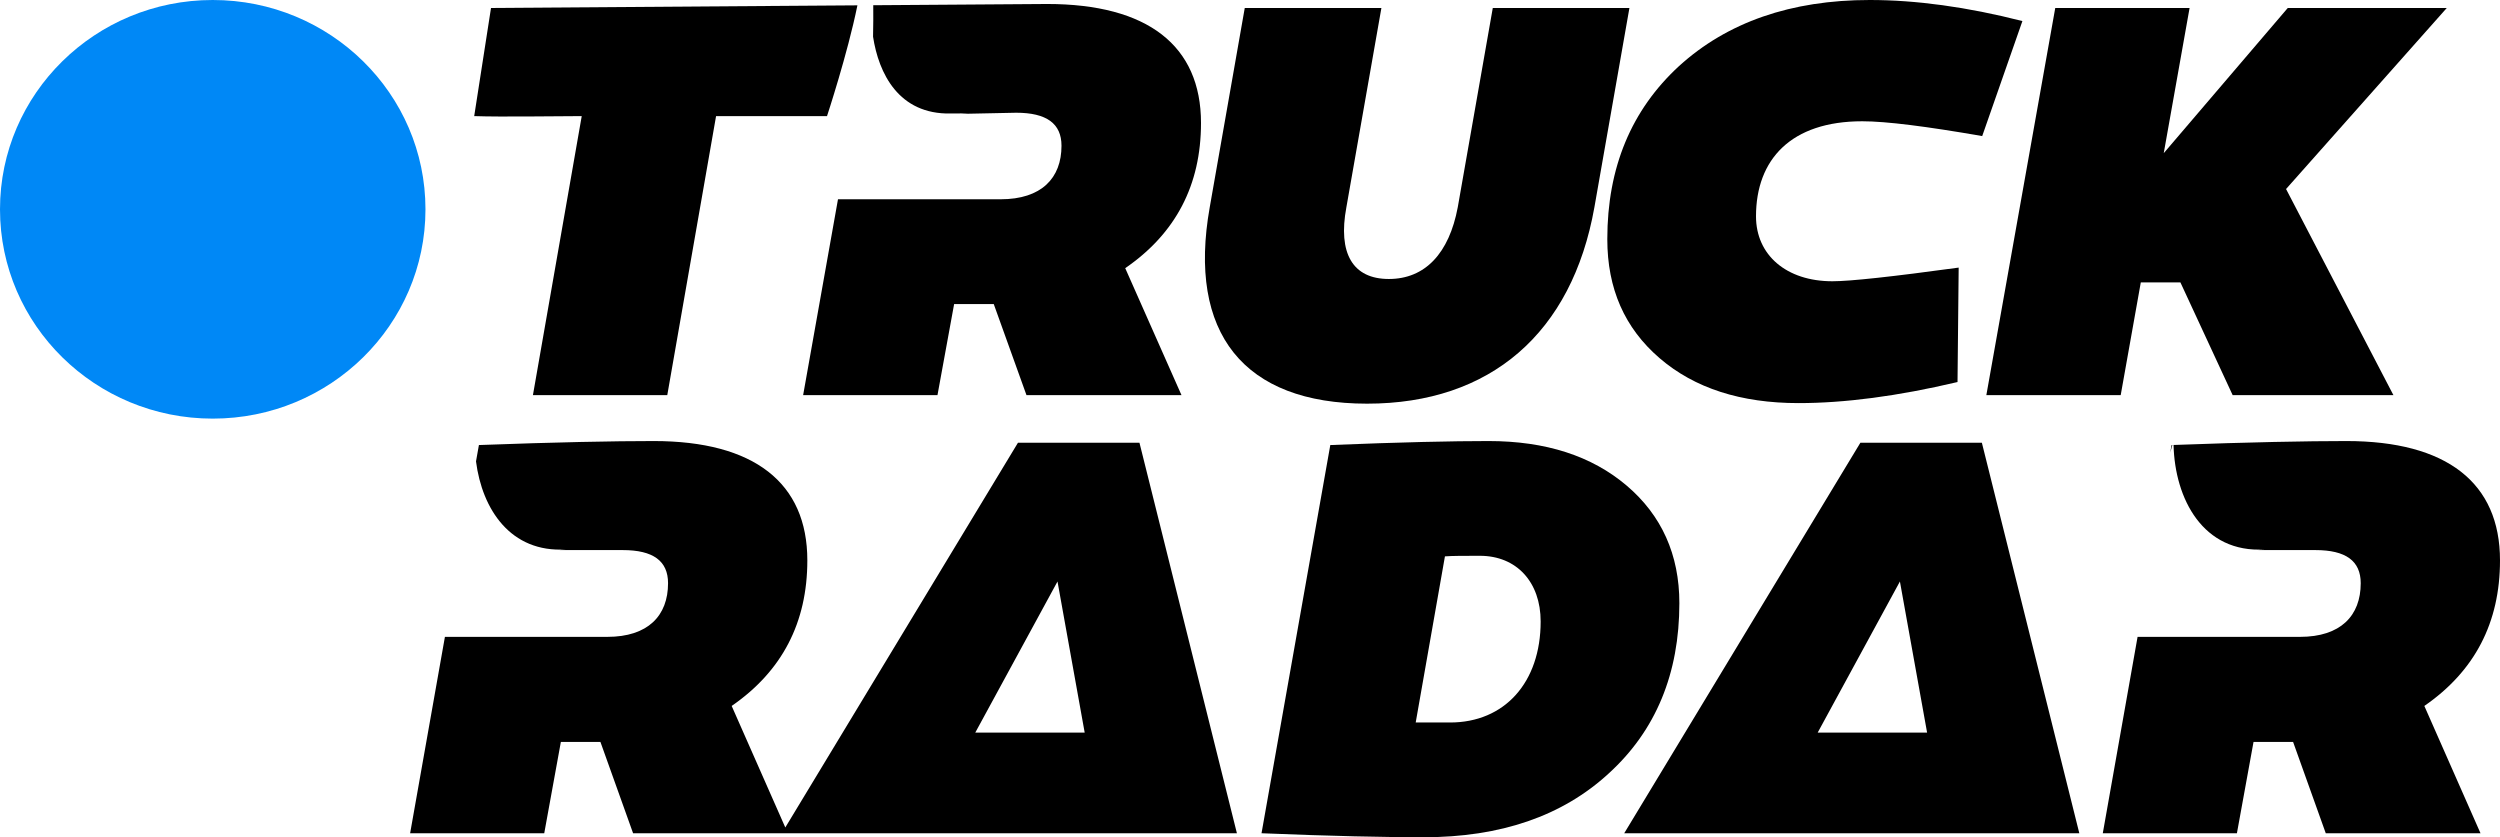 <?xml version="1.0" encoding="UTF-8"?> <svg xmlns="http://www.w3.org/2000/svg" width="639" height="214" viewBox="0 0 639 214" fill="none"> <g clip-path="url(#clip0)"> <path d="M211.384 29.677H191.998H183.028L170.555 100.996H136.216L148.69 29.677C142.539 29.677 128.255 29.925 121.207 29.677L125.503 2.037L219.155 1.366L219.141 1.431C216.641 13.732 211.384 29.677 211.384 29.677Z" fill="black"></path> <path d="M247.407 29.069L259.725 28.814C267.502 28.814 271.318 31.579 271.318 37.255C271.318 45.55 266.181 50.934 255.762 50.934H214.19L205.281 100.995H239.62L243.876 77.711H254.001L262.366 100.995H301.988L287.607 68.543C300.52 59.666 306.977 47.296 306.977 31.434C306.977 11.642 293.33 1.019 267.649 1.019C264.923 1.019 261.845 1.04 258.419 1.085L223.204 1.337C223.233 3.76 223.21 6.507 223.152 9.38C224.582 18.706 229.676 29.302 243.032 29.011C245.181 28.964 246.601 28.988 247.407 29.069Z" fill="black"></path> <path d="M516.926 5.384C502.689 1.746 489.63 0 477.89 0C457.786 0 441.497 5.676 429.17 16.881C416.991 28.087 410.827 42.785 410.827 61.121C410.827 73.782 415.23 83.823 424.181 91.536C433.133 99.249 445.019 103.033 459.694 103.033C471.433 103.033 484.934 101.287 500.342 97.649L500.637 68.398C483.614 70.726 472.901 71.89 468.352 71.89C456.612 71.89 448.835 65.196 448.835 55.3C448.835 40.748 457.786 30.997 475.983 30.997C482.146 30.997 492.419 32.307 506.652 34.781L516.926 5.384Z" fill="black"></path> <path fill-rule="evenodd" clip-rule="evenodd" d="M153.467 189.631L161.818 212.979H316.153L291.247 113.17H260.188L200.722 211.501L187.016 180.439C199.909 171.537 206.355 159.134 206.355 143.229C206.355 123.384 192.73 112.732 167.092 112.732C156.983 112.732 142.04 113.024 122.408 113.753L121.668 117.931C123.239 130.172 130.484 141.308 144.648 140.438L142.911 140.602H159.181C166.945 140.602 170.754 143.375 170.754 149.066C170.754 157.384 165.627 162.782 155.225 162.782H113.721L104.828 212.979H139.109L143.358 189.631H153.467ZM277.244 187.25H249.282L270.297 148.628L277.244 187.25Z" fill="black"></path> <path fill-rule="evenodd" clip-rule="evenodd" d="M380.46 112.732C371.377 112.732 357.898 113.024 340.025 113.753L322.444 212.979C340.172 213.708 354.089 214 363.905 214C383.537 214 399.359 208.601 411.226 197.657C423.239 186.713 429.246 172.121 429.246 154.173C429.246 141.77 424.704 131.702 415.768 124.114C406.831 116.526 395.111 112.732 380.46 112.732ZM361.854 184.67L369.326 142.208C371.23 142.062 374.307 142.062 378.262 142.062C387.639 142.062 393.792 148.774 393.792 158.843C393.792 174.456 384.562 184.67 370.644 184.67H361.854Z" fill="black"></path> <path fill-rule="evenodd" clip-rule="evenodd" d="M506.567 113.17L531.473 212.979H415.15L475.51 113.17H506.567ZM464.603 187.25H492.565L485.618 148.628L464.603 187.25Z" fill="black"></path> <path d="M586.113 189.631L594.465 212.979H634.018L619.661 180.439C632.555 171.537 639 159.134 639 143.229C639 123.384 625.377 112.732 599.737 112.732C589.717 112.732 574.941 113.019 555.561 113.735C555.89 127.489 563.084 141.407 578.859 140.438L577.122 140.602H591.824C599.592 140.602 603.401 143.375 603.401 149.066C603.401 157.384 598.274 162.782 587.87 162.782H546.365L537.474 212.979H571.755L576.004 189.631H586.113Z" fill="black"></path> <path d="M555.256 113.746C555.086 114.357 554.901 114.997 554.717 115.661L555.051 113.753L555.256 113.746Z" fill="black"></path> <path d="M381.556 2.037H416.481L407.529 52.972C401.806 85.133 380.968 103.178 349.418 103.178C317.867 103.178 303.486 85.133 309.209 52.972L318.161 2.037H353.087L344.135 52.972C341.934 64.759 345.749 71.308 354.994 71.308C364.239 71.308 370.402 64.759 372.604 52.972L381.556 2.037Z" fill="black"></path> <path d="M547.189 72.181H557.313L570.667 100.996H611.758L584.316 48.315L625.401 2.037H584.755L553.054 39.147L559.659 2.037H525.323L507.71 100.996H542.052L547.189 72.181Z" fill="black"></path> <path d="M54.375 107C84.405 107 108.75 83.047 108.75 53.5C108.75 23.953 84.405 0 54.375 0C24.345 0 0 23.953 0 53.5C0 83.047 24.345 107 54.375 107Z" fill="#0088F6"></path> </g> <defs> <clipPath id="clip0"> <rect width="639" height="214" fill="white"></rect> </clipPath> </defs> </svg> 